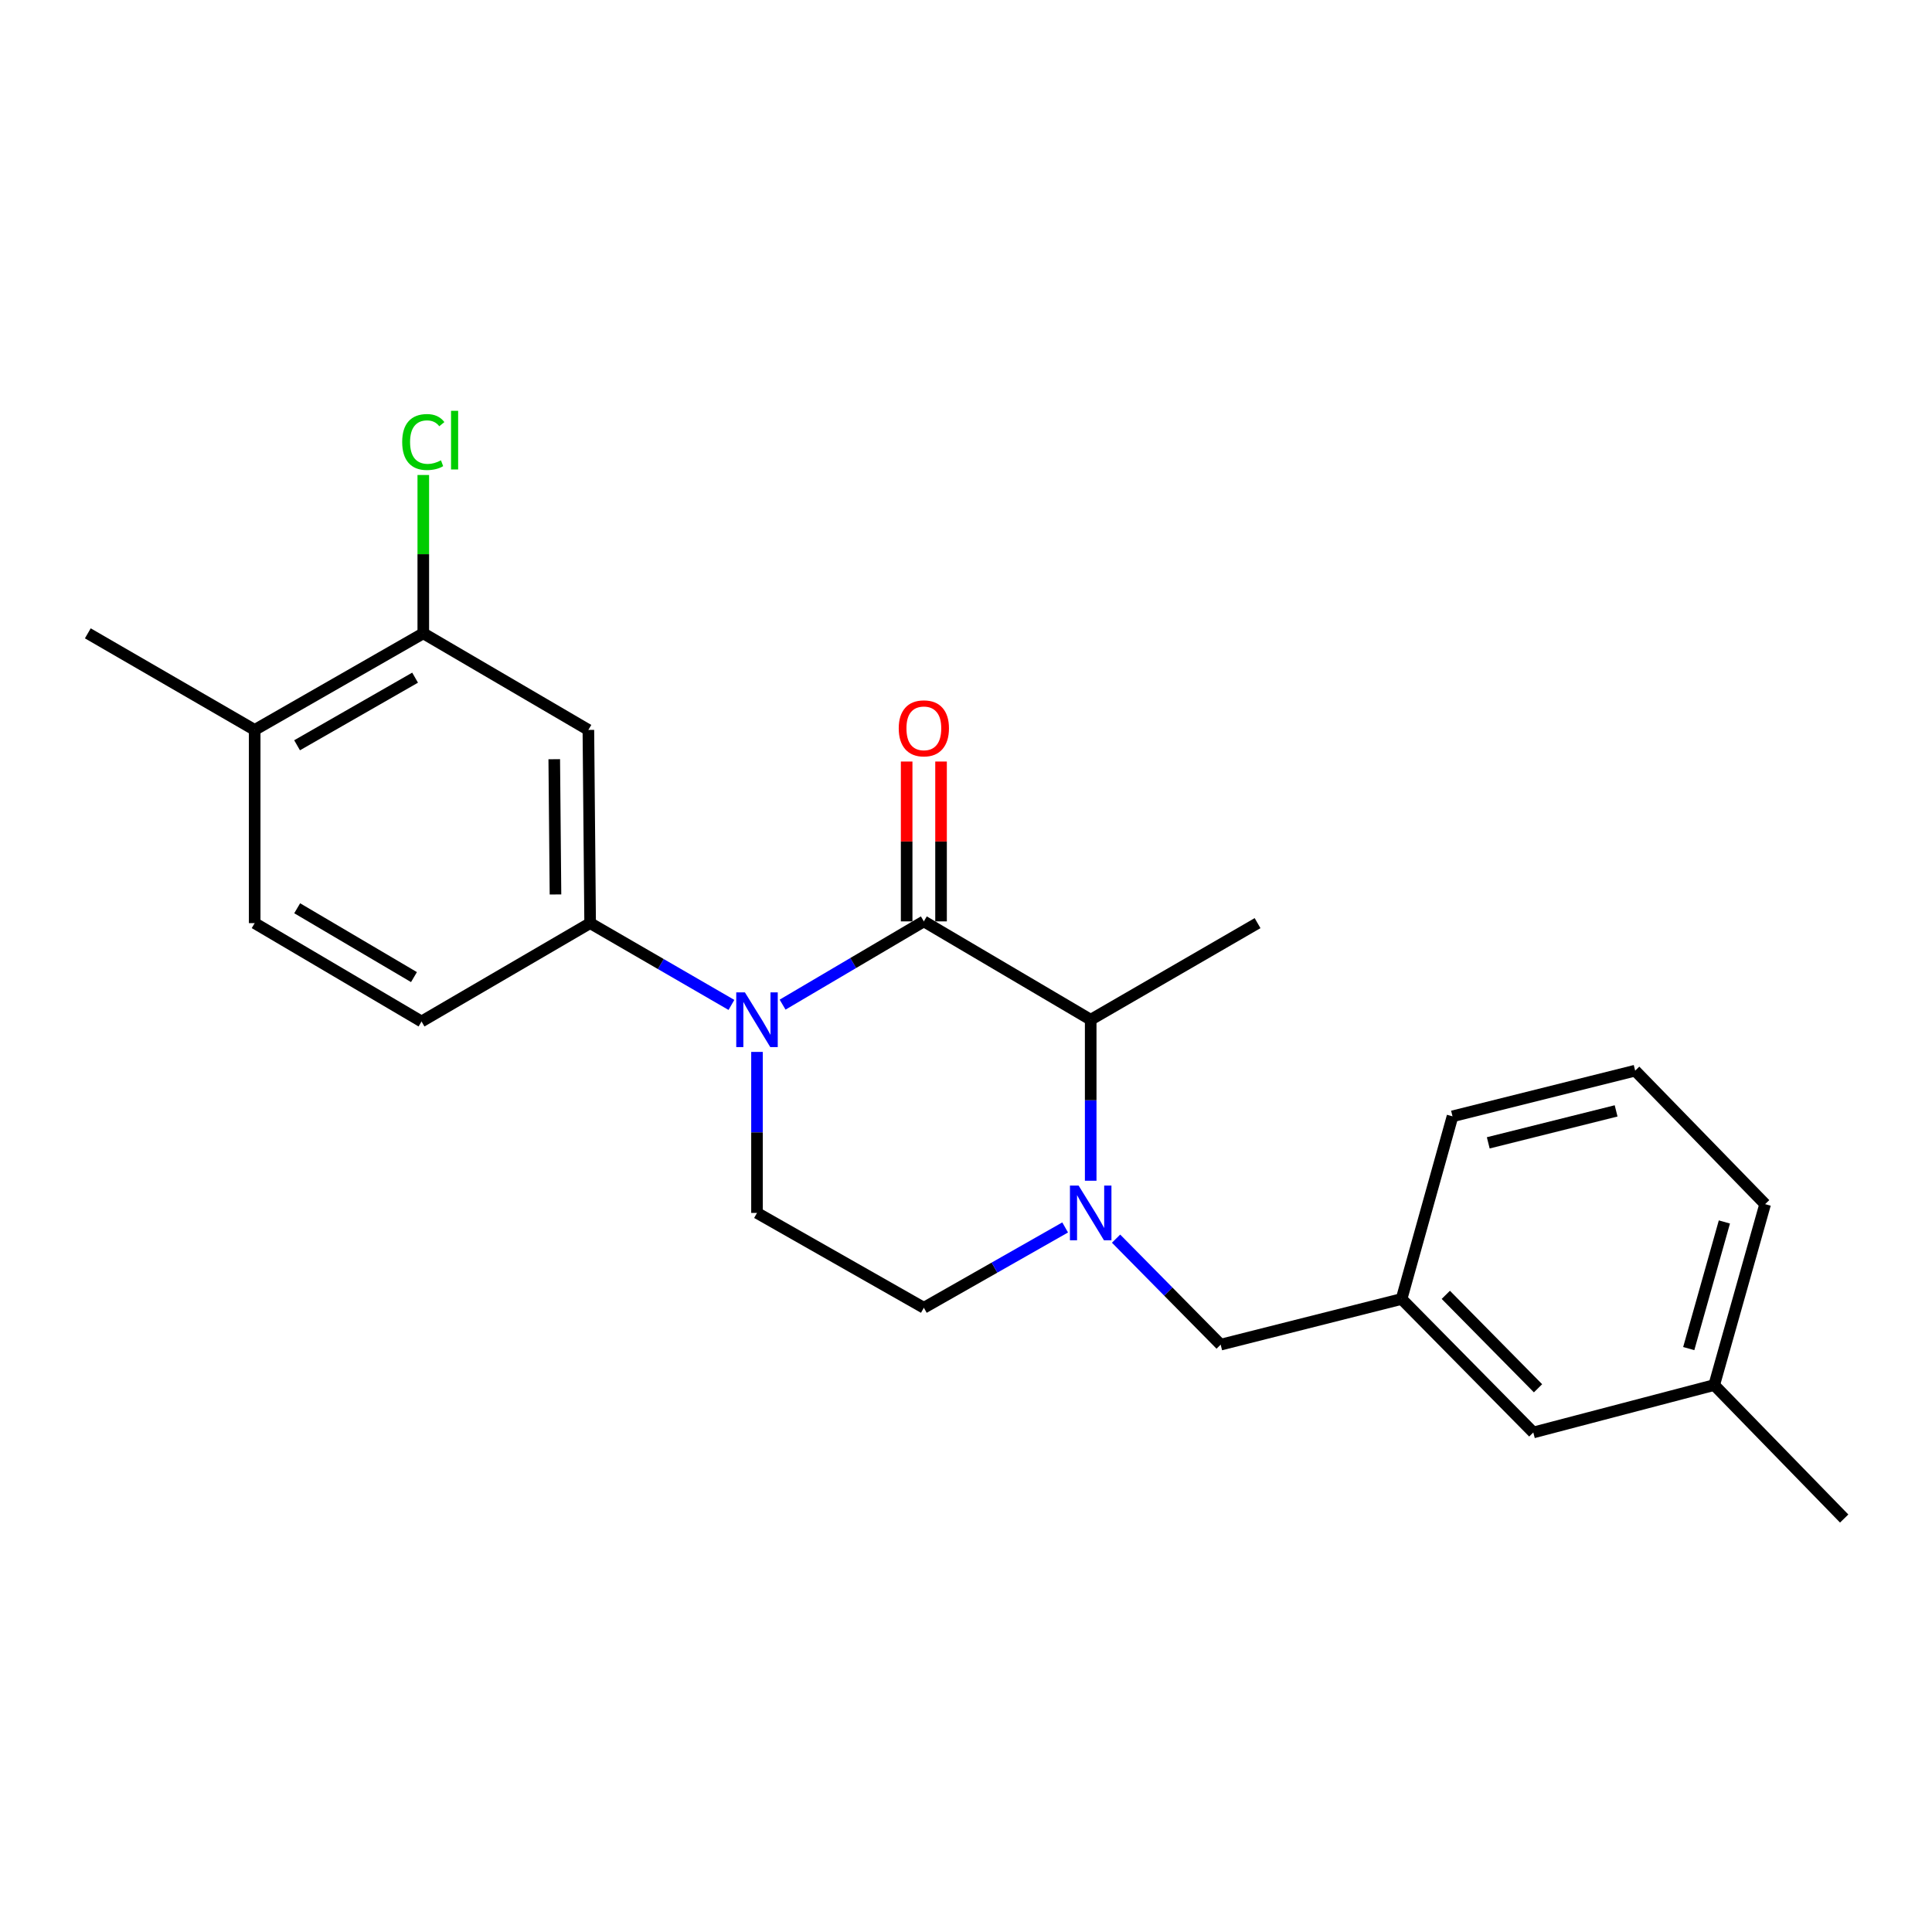 <?xml version='1.0' encoding='iso-8859-1'?>
<svg version='1.1' baseProfile='full'
              xmlns='http://www.w3.org/2000/svg'
                      xmlns:rdkit='http://www.rdkit.org/xml'
                      xmlns:xlink='http://www.w3.org/1999/xlink'
                  xml:space='preserve'
width='1000px' height='1000px' viewBox='0 0 1000 1000'>
<!-- END OF HEADER -->
<rect style='opacity:1.0;fill:#FFFFFF;stroke:none' width='1000' height='1000' x='0' y='0'> </rect>
<path class='bond-0' d='M 391.823,544.467 L 391.823,586.136' style='fill:none;fill-rule:evenodd;stroke:#0000FF;stroke-width:6px;stroke-linecap:butt;stroke-linejoin:miter;stroke-opacity:1' />
<path class='bond-0' d='M 391.823,586.136 L 391.823,627.806' style='fill:none;fill-rule:evenodd;stroke:#000000;stroke-width:6px;stroke-linecap:butt;stroke-linejoin:miter;stroke-opacity:1' />
<path class='bond-1' d='M 405.069,520 L 441.626,498.452' style='fill:none;fill-rule:evenodd;stroke:#0000FF;stroke-width:6px;stroke-linecap:butt;stroke-linejoin:miter;stroke-opacity:1' />
<path class='bond-1' d='M 441.626,498.452 L 478.183,476.904' style='fill:none;fill-rule:evenodd;stroke:#000000;stroke-width:6px;stroke-linecap:butt;stroke-linejoin:miter;stroke-opacity:1' />
<path class='bond-2' d='M 378.588,520.147 L 342.021,498.98' style='fill:none;fill-rule:evenodd;stroke:#0000FF;stroke-width:6px;stroke-linecap:butt;stroke-linejoin:miter;stroke-opacity:1' />
<path class='bond-2' d='M 342.021,498.98 L 305.453,477.813' style='fill:none;fill-rule:evenodd;stroke:#000000;stroke-width:6px;stroke-linecap:butt;stroke-linejoin:miter;stroke-opacity:1' />
<path class='bond-3' d='M 391.823,627.806 L 478.183,676.9' style='fill:none;fill-rule:evenodd;stroke:#000000;stroke-width:6px;stroke-linecap:butt;stroke-linejoin:miter;stroke-opacity:1' />
<path class='bond-4' d='M 478.183,676.9 L 514.751,656.111' style='fill:none;fill-rule:evenodd;stroke:#000000;stroke-width:6px;stroke-linecap:butt;stroke-linejoin:miter;stroke-opacity:1' />
<path class='bond-4' d='M 514.751,656.111 L 551.319,635.323' style='fill:none;fill-rule:evenodd;stroke:#0000FF;stroke-width:6px;stroke-linecap:butt;stroke-linejoin:miter;stroke-opacity:1' />
<path class='bond-5' d='M 564.542,611.146 L 564.542,569.477' style='fill:none;fill-rule:evenodd;stroke:#0000FF;stroke-width:6px;stroke-linecap:butt;stroke-linejoin:miter;stroke-opacity:1' />
<path class='bond-5' d='M 564.542,569.477 L 564.542,527.808' style='fill:none;fill-rule:evenodd;stroke:#000000;stroke-width:6px;stroke-linecap:butt;stroke-linejoin:miter;stroke-opacity:1' />
<path class='bond-6' d='M 577.677,641.118 L 604.746,668.553' style='fill:none;fill-rule:evenodd;stroke:#0000FF;stroke-width:6px;stroke-linecap:butt;stroke-linejoin:miter;stroke-opacity:1' />
<path class='bond-6' d='M 604.746,668.553 L 631.814,695.987' style='fill:none;fill-rule:evenodd;stroke:#000000;stroke-width:6px;stroke-linecap:butt;stroke-linejoin:miter;stroke-opacity:1' />
<path class='bond-7' d='M 564.542,527.808 L 478.183,476.904' style='fill:none;fill-rule:evenodd;stroke:#000000;stroke-width:6px;stroke-linecap:butt;stroke-linejoin:miter;stroke-opacity:1' />
<path class='bond-8' d='M 564.542,527.808 L 650.912,477.813' style='fill:none;fill-rule:evenodd;stroke:#000000;stroke-width:6px;stroke-linecap:butt;stroke-linejoin:miter;stroke-opacity:1' />
<path class='bond-9' d='M 487.084,476.904 L 487.084,435.535' style='fill:none;fill-rule:evenodd;stroke:#000000;stroke-width:6px;stroke-linecap:butt;stroke-linejoin:miter;stroke-opacity:1' />
<path class='bond-9' d='M 487.084,435.535 L 487.084,394.165' style='fill:none;fill-rule:evenodd;stroke:#FF0000;stroke-width:6px;stroke-linecap:butt;stroke-linejoin:miter;stroke-opacity:1' />
<path class='bond-9' d='M 469.282,476.904 L 469.282,435.535' style='fill:none;fill-rule:evenodd;stroke:#000000;stroke-width:6px;stroke-linecap:butt;stroke-linejoin:miter;stroke-opacity:1' />
<path class='bond-9' d='M 469.282,435.535 L 469.282,394.165' style='fill:none;fill-rule:evenodd;stroke:#FF0000;stroke-width:6px;stroke-linecap:butt;stroke-linejoin:miter;stroke-opacity:1' />
<path class='bond-10' d='M 793.635,741.442 L 725.453,672.35' style='fill:none;fill-rule:evenodd;stroke:#000000;stroke-width:6px;stroke-linecap:butt;stroke-linejoin:miter;stroke-opacity:1' />
<path class='bond-10' d='M 796.079,718.574 L 748.351,670.21' style='fill:none;fill-rule:evenodd;stroke:#000000;stroke-width:6px;stroke-linecap:butt;stroke-linejoin:miter;stroke-opacity:1' />
<path class='bond-11' d='M 793.635,741.442 L 887.274,716.895' style='fill:none;fill-rule:evenodd;stroke:#000000;stroke-width:6px;stroke-linecap:butt;stroke-linejoin:miter;stroke-opacity:1' />
<path class='bond-12' d='M 725.453,672.35 L 631.814,695.987' style='fill:none;fill-rule:evenodd;stroke:#000000;stroke-width:6px;stroke-linecap:butt;stroke-linejoin:miter;stroke-opacity:1' />
<path class='bond-13' d='M 725.453,672.35 L 751.82,577.811' style='fill:none;fill-rule:evenodd;stroke:#000000;stroke-width:6px;stroke-linecap:butt;stroke-linejoin:miter;stroke-opacity:1' />
<path class='bond-14' d='M 219.094,327.811 L 131.824,377.806' style='fill:none;fill-rule:evenodd;stroke:#000000;stroke-width:6px;stroke-linecap:butt;stroke-linejoin:miter;stroke-opacity:1' />
<path class='bond-14' d='M 214.852,350.757 L 153.764,385.753' style='fill:none;fill-rule:evenodd;stroke:#000000;stroke-width:6px;stroke-linecap:butt;stroke-linejoin:miter;stroke-opacity:1' />
<path class='bond-15' d='M 219.094,327.811 L 304.543,377.806' style='fill:none;fill-rule:evenodd;stroke:#000000;stroke-width:6px;stroke-linecap:butt;stroke-linejoin:miter;stroke-opacity:1' />
<path class='bond-16' d='M 219.094,327.811 L 219.094,286.832' style='fill:none;fill-rule:evenodd;stroke:#000000;stroke-width:6px;stroke-linecap:butt;stroke-linejoin:miter;stroke-opacity:1' />
<path class='bond-16' d='M 219.094,286.832 L 219.094,245.853' style='fill:none;fill-rule:evenodd;stroke:#00CC00;stroke-width:6px;stroke-linecap:butt;stroke-linejoin:miter;stroke-opacity:1' />
<path class='bond-17' d='M 131.824,377.806 L 131.824,477.813' style='fill:none;fill-rule:evenodd;stroke:#000000;stroke-width:6px;stroke-linecap:butt;stroke-linejoin:miter;stroke-opacity:1' />
<path class='bond-18' d='M 131.824,377.806 L 45.455,327.811' style='fill:none;fill-rule:evenodd;stroke:#000000;stroke-width:6px;stroke-linecap:butt;stroke-linejoin:miter;stroke-opacity:1' />
<path class='bond-19' d='M 131.824,477.813 L 218.184,528.717' style='fill:none;fill-rule:evenodd;stroke:#000000;stroke-width:6px;stroke-linecap:butt;stroke-linejoin:miter;stroke-opacity:1' />
<path class='bond-19' d='M 153.818,470.113 L 214.27,505.746' style='fill:none;fill-rule:evenodd;stroke:#000000;stroke-width:6px;stroke-linecap:butt;stroke-linejoin:miter;stroke-opacity:1' />
<path class='bond-20' d='M 218.184,528.717 L 305.453,477.813' style='fill:none;fill-rule:evenodd;stroke:#000000;stroke-width:6px;stroke-linecap:butt;stroke-linejoin:miter;stroke-opacity:1' />
<path class='bond-21' d='M 305.453,477.813 L 304.543,377.806' style='fill:none;fill-rule:evenodd;stroke:#000000;stroke-width:6px;stroke-linecap:butt;stroke-linejoin:miter;stroke-opacity:1' />
<path class='bond-21' d='M 287.516,462.974 L 286.879,392.969' style='fill:none;fill-rule:evenodd;stroke:#000000;stroke-width:6px;stroke-linecap:butt;stroke-linejoin:miter;stroke-opacity:1' />
<path class='bond-22' d='M 887.274,716.895 L 913.63,623.266' style='fill:none;fill-rule:evenodd;stroke:#000000;stroke-width:6px;stroke-linecap:butt;stroke-linejoin:miter;stroke-opacity:1' />
<path class='bond-22' d='M 874.091,698.027 L 892.541,632.486' style='fill:none;fill-rule:evenodd;stroke:#000000;stroke-width:6px;stroke-linecap:butt;stroke-linejoin:miter;stroke-opacity:1' />
<path class='bond-23' d='M 887.274,716.895 L 954.545,785.987' style='fill:none;fill-rule:evenodd;stroke:#000000;stroke-width:6px;stroke-linecap:butt;stroke-linejoin:miter;stroke-opacity:1' />
<path class='bond-24' d='M 846.358,554.174 L 913.63,623.266' style='fill:none;fill-rule:evenodd;stroke:#000000;stroke-width:6px;stroke-linecap:butt;stroke-linejoin:miter;stroke-opacity:1' />
<path class='bond-25' d='M 846.358,554.174 L 751.82,577.811' style='fill:none;fill-rule:evenodd;stroke:#000000;stroke-width:6px;stroke-linecap:butt;stroke-linejoin:miter;stroke-opacity:1' />
<path class='bond-25' d='M 836.496,574.99 L 770.319,591.536' style='fill:none;fill-rule:evenodd;stroke:#000000;stroke-width:6px;stroke-linecap:butt;stroke-linejoin:miter;stroke-opacity:1' />
<path  class='atom-0' d='M 385.563 513.648
L 394.843 528.648
Q 395.763 530.128, 397.243 532.808
Q 398.723 535.488, 398.803 535.648
L 398.803 513.648
L 402.563 513.648
L 402.563 541.968
L 398.683 541.968
L 388.723 525.568
Q 387.563 523.648, 386.323 521.448
Q 385.123 519.248, 384.763 518.568
L 384.763 541.968
L 381.083 541.968
L 381.083 513.648
L 385.563 513.648
' fill='#0000FF'/>
<path  class='atom-3' d='M 558.282 613.646
L 567.562 628.646
Q 568.482 630.126, 569.962 632.806
Q 571.442 635.486, 571.522 635.646
L 571.522 613.646
L 575.282 613.646
L 575.282 641.966
L 571.402 641.966
L 561.442 625.566
Q 560.282 623.646, 559.042 621.446
Q 557.842 619.246, 557.482 618.566
L 557.482 641.966
L 553.802 641.966
L 553.802 613.646
L 558.282 613.646
' fill='#0000FF'/>
<path  class='atom-7' d='M 465.183 376.986
Q 465.183 370.186, 468.543 366.386
Q 471.903 362.586, 478.183 362.586
Q 484.463 362.586, 487.823 366.386
Q 491.183 370.186, 491.183 376.986
Q 491.183 383.866, 487.783 387.786
Q 484.383 391.666, 478.183 391.666
Q 471.943 391.666, 468.543 387.786
Q 465.183 383.906, 465.183 376.986
M 478.183 388.466
Q 482.503 388.466, 484.823 385.586
Q 487.183 382.666, 487.183 376.986
Q 487.183 371.426, 484.823 368.626
Q 482.503 365.786, 478.183 365.786
Q 473.863 365.786, 471.503 368.586
Q 469.183 371.386, 469.183 376.986
Q 469.183 382.706, 471.503 385.586
Q 473.863 388.466, 478.183 388.466
' fill='#FF0000'/>
<path  class='atom-17' d='M 208.174 228.793
Q 208.174 221.753, 211.454 218.073
Q 214.774 214.353, 221.054 214.353
Q 226.894 214.353, 230.014 218.473
L 227.374 220.633
Q 225.094 217.633, 221.054 217.633
Q 216.774 217.633, 214.494 220.513
Q 212.254 223.353, 212.254 228.793
Q 212.254 234.393, 214.574 237.273
Q 216.934 240.153, 221.494 240.153
Q 224.614 240.153, 228.254 238.273
L 229.374 241.273
Q 227.894 242.233, 225.654 242.793
Q 223.414 243.353, 220.934 243.353
Q 214.774 243.353, 211.454 239.593
Q 208.174 235.833, 208.174 228.793
' fill='#00CC00'/>
<path  class='atom-17' d='M 233.454 212.633
L 237.134 212.633
L 237.134 242.993
L 233.454 242.993
L 233.454 212.633
' fill='#00CC00'/>
</svg>
